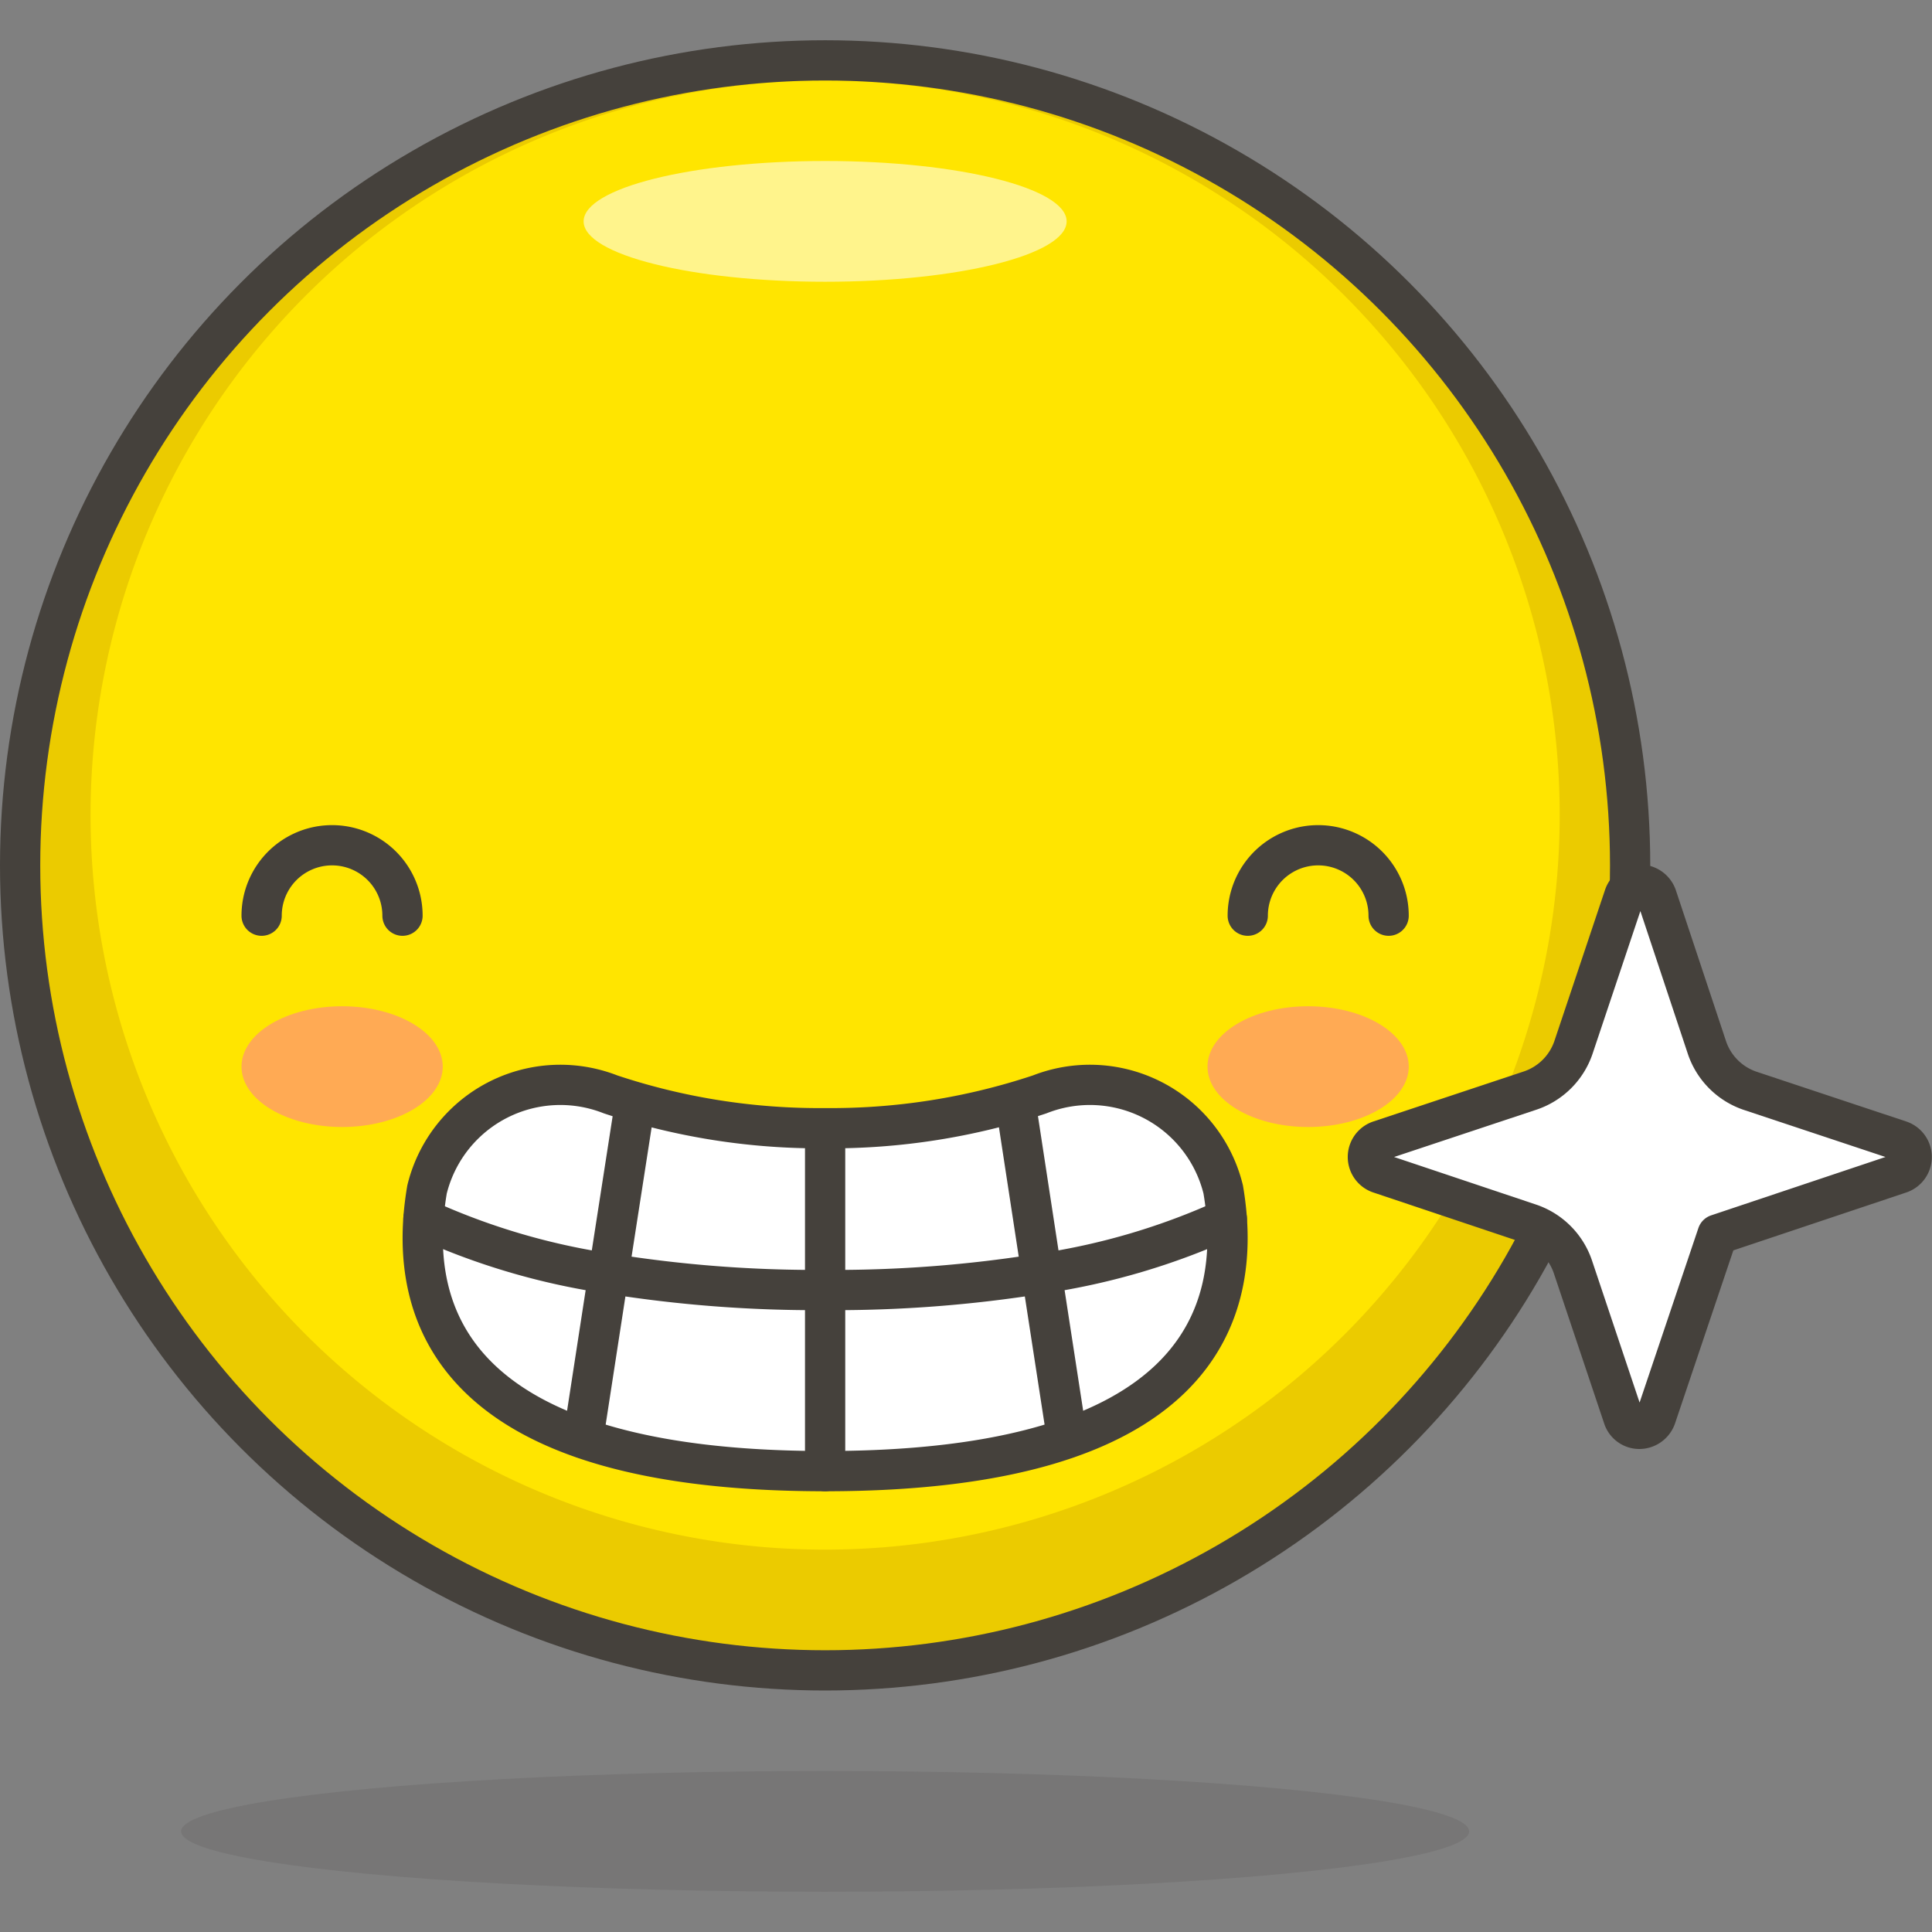 <svg id="Icons" xmlns="http://www.w3.org/2000/svg" viewBox="0 0 48 48"><rect x="0" y="0" width="48" height="48" fill="#808080" stroke="none"/><defs><style>.cls-1{fill:#ffe500;}.cls-2{fill:#ebcb00;}.cls-3{fill:#fff48c;}.cls-4{fill:#45413c;opacity:0.15;}.cls-5{fill:none;}.cls-5,.cls-7{stroke:#45413c;stroke-linecap:round;stroke-linejoin:round;}.cls-6{fill:#ffaa54;}.cls-7{fill:#fff;}</style></defs><title>02-beaming-face-with-smiling-eyes</title><circle id="_Ellipse_" data-name="&lt;Ellipse&gt;" class="cls-1" cx="20.5" cy="21.5" r="20"/><path id="_Compound_Path_" data-name="&lt;Compound Path&gt;" class="cls-2" d="M20.5,1.5a20,20,0,1,0,20,20A20,20,0,0,0,20.5,1.5Zm0,37A18.25,18.25,0,1,1,38.75,20.25,18.25,18.25,0,0,1,20.5,38.5Z"/><ellipse id="_Ellipse_2" data-name="&lt;Ellipse&gt;" class="cls-3" cx="20.5" cy="5.5" rx="6" ry="1.5"/><ellipse id="_Ellipse_3" data-name="&lt;Ellipse&gt;" class="cls-4" cx="20.5" cy="45.5" rx="16" ry="1.5"/><circle id="_Ellipse_4" data-name="&lt;Ellipse&gt;" class="cls-5" cx="20.5" cy="21.5" r="20"/><path id="_Path_" data-name="&lt;Path&gt;" class="cls-6" d="M35,26.5c0,.83-1.12,1.5-2.5,1.5S30,27.33,30,26.5,31.12,25,32.5,25,35,25.67,35,26.5Z"/><path id="_Path_2" data-name="&lt;Path&gt;" class="cls-6" d="M6,26.5C6,27.33,7.12,28,8.5,28s2.5-.67,2.5-1.5S9.88,25,8.5,25,6,25.67,6,26.5Z"/><path id="_Path_3" data-name="&lt;Path&gt;" class="cls-5" d="M6.5,22.75a1.75,1.75,0,0,1,3.5,0"/><path id="_Path_4" data-name="&lt;Path&gt;" class="cls-5" d="M31,22.75a1.75,1.75,0,0,1,3.5,0"/><path id="_Path_5" data-name="&lt;Path&gt;" class="cls-7" d="M42.67,30.67l4.54-1.52a.43.43,0,0,0,0-.81L43.48,27.1A1.71,1.71,0,0,1,42.4,26l-1.24-3.73a.44.44,0,0,0-.41-.29.42.42,0,0,0-.4.29L39.1,26A1.71,1.71,0,0,1,38,27.1l-3.73,1.24a.43.43,0,0,0,0,.81L38,30.4a1.71,1.71,0,0,1,1.08,1.08l1.25,3.73a.42.42,0,0,0,.4.29.44.44,0,0,0,.41-.29Z"/><g id="_Group_" data-name="&lt;Group&gt;"><path id="_Path_6" data-name="&lt;Path&gt;" class="cls-7" d="M20.5,36.55c9.2,0,10.43-3.84,9.89-7a3.41,3.41,0,0,0-4.56-2.36,16.42,16.42,0,0,1-5.33.84,16.42,16.42,0,0,1-5.33-.84,3.41,3.41,0,0,0-4.56,2.36C10.07,32.71,11.3,36.55,20.5,36.55Z"/><g id="_Group_2" data-name="&lt;Group&gt;"><path id="_Path_7" data-name="&lt;Path&gt;" class="cls-5" d="M30.48,30.28a17.08,17.08,0,0,1-4.6,1.36,32.3,32.3,0,0,1-5.38.41,32.3,32.3,0,0,1-5.38-.41,17.08,17.08,0,0,1-4.6-1.36"/><polyline id="_Path_8" data-name="&lt;Path&gt;" class="cls-5" points="15.78 27.39 15.12 31.64 14.49 35.73"/><line id="_Path_9" data-name="&lt;Path&gt;" class="cls-5" x1="20.5" y1="36.55" x2="20.5" y2="28.05"/><polyline id="_Path_10" data-name="&lt;Path&gt;" class="cls-5" points="25.23 27.39 25.88 31.64 26.51 35.73"/></g></g></svg>